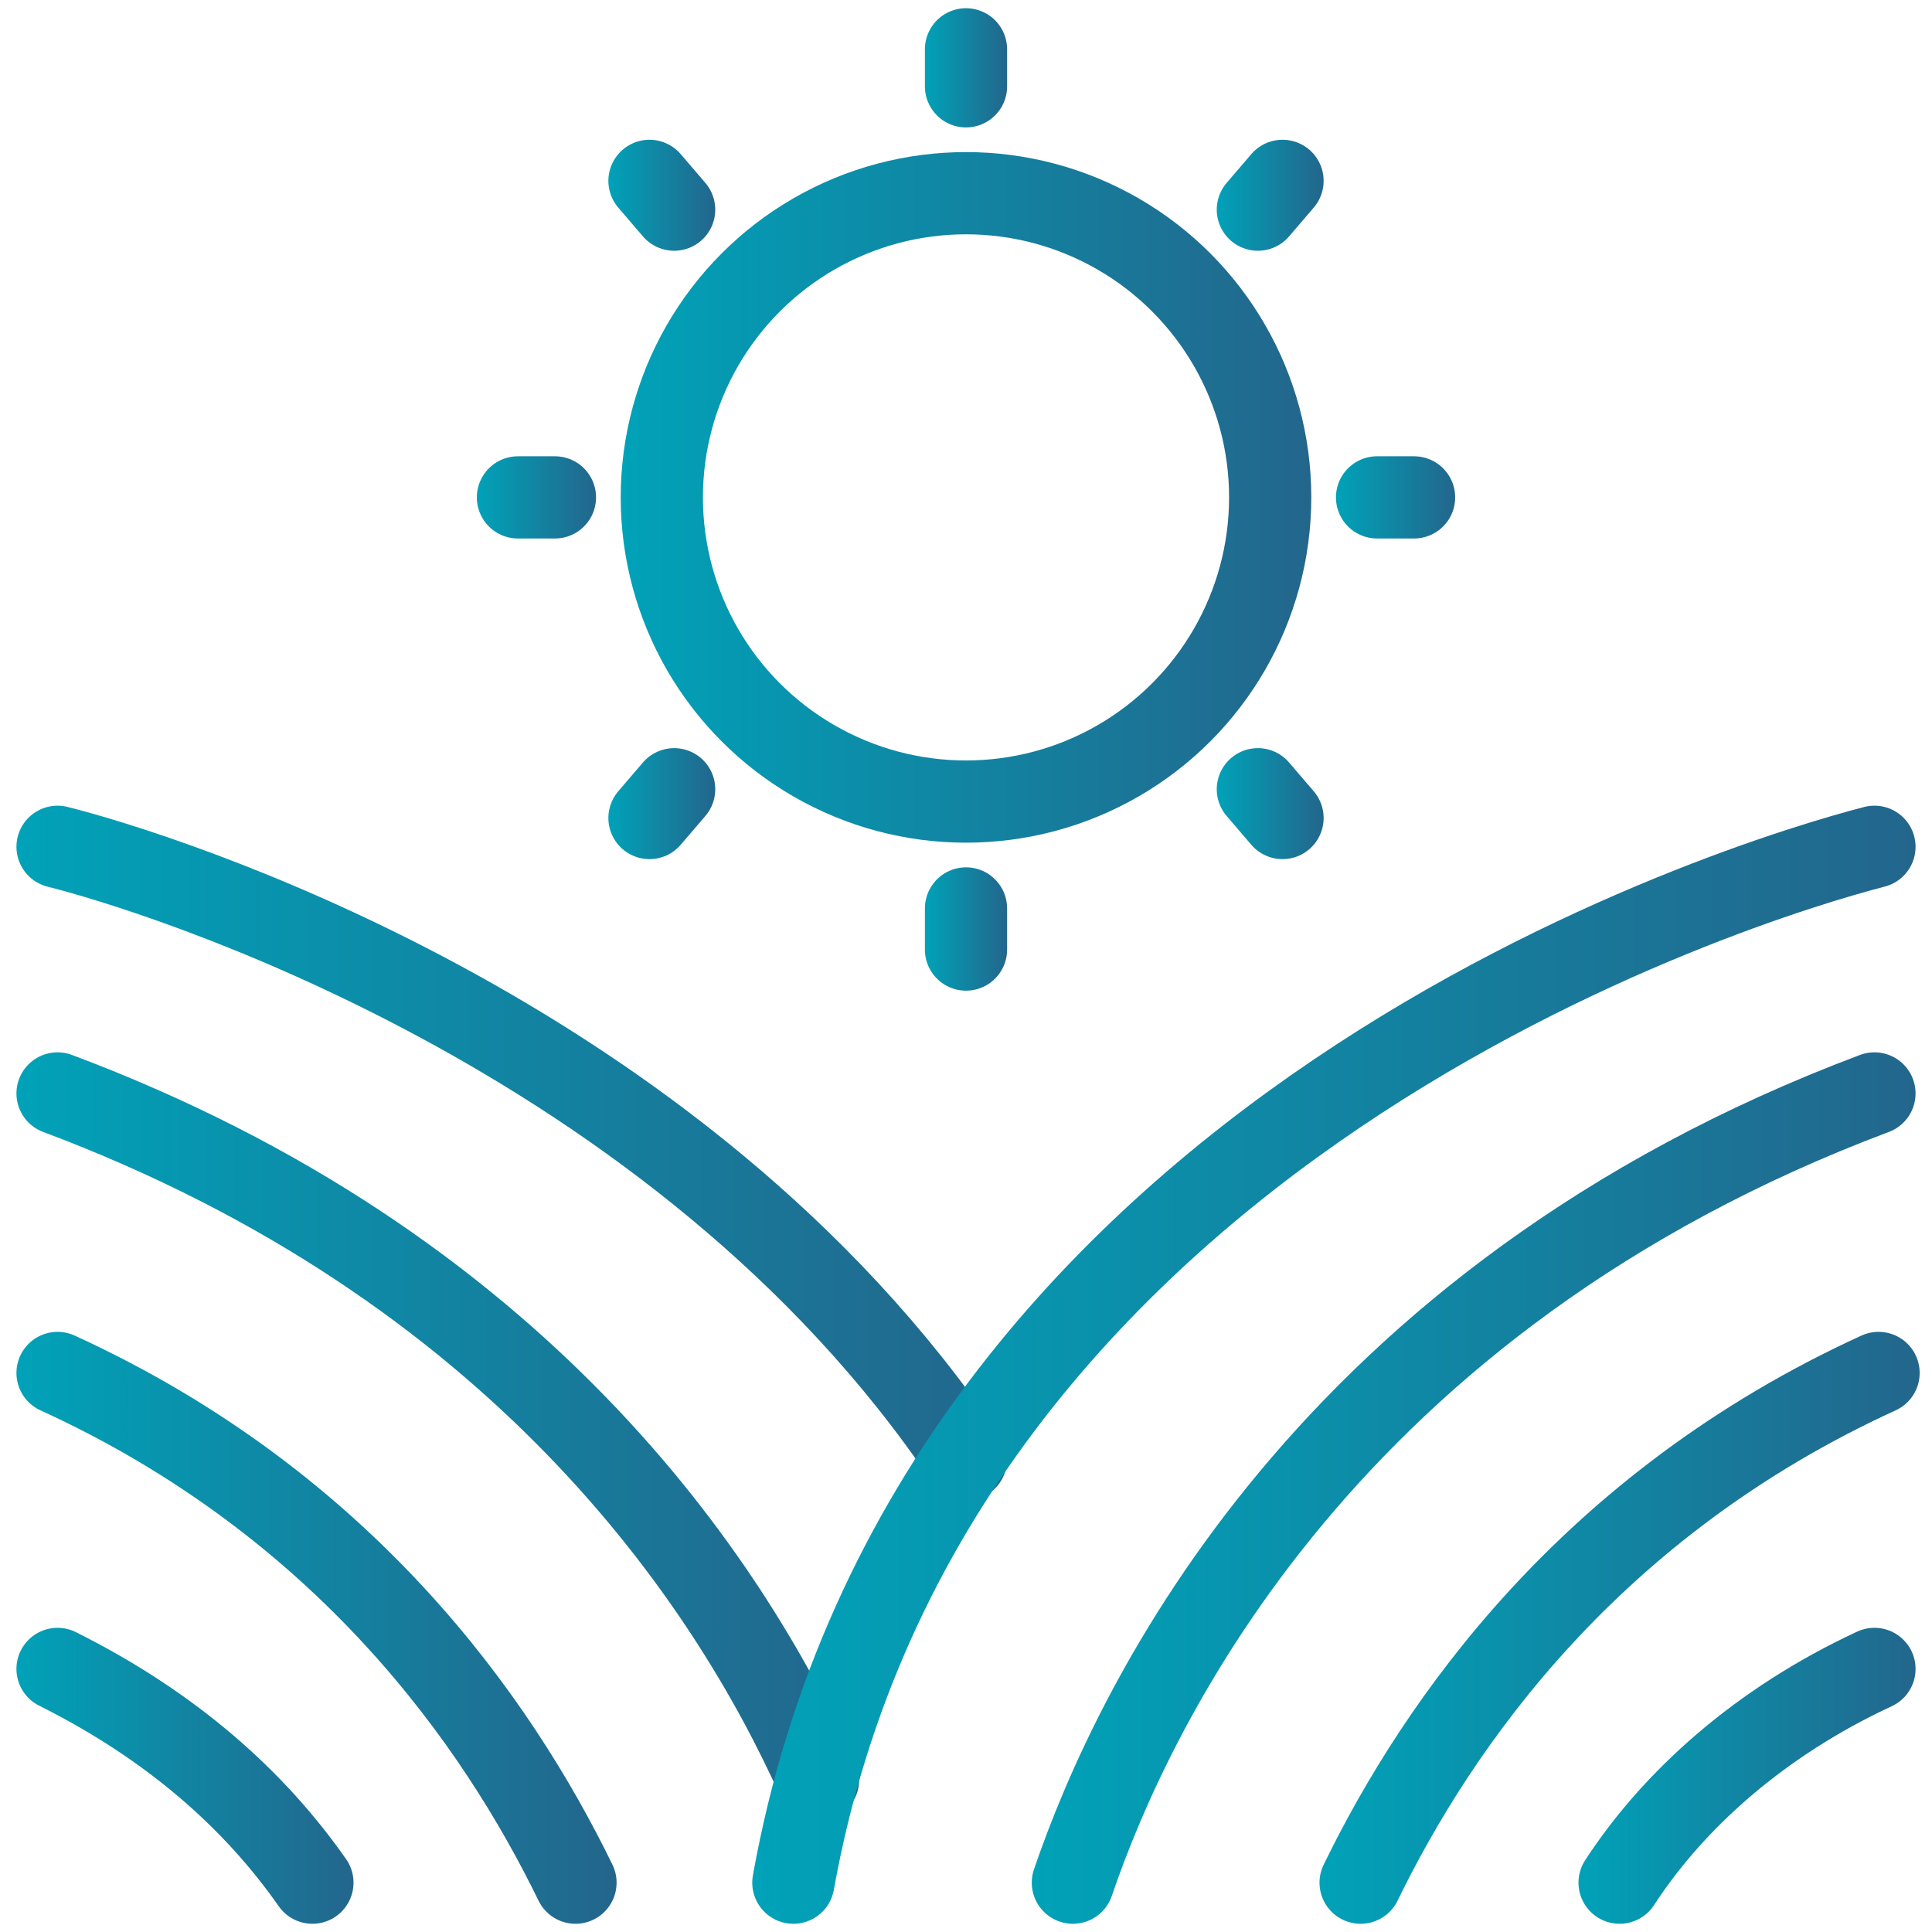 <?xml version="1.0" encoding="UTF-8"?>
<svg id="Layer_1" data-name="Layer 1" xmlns="http://www.w3.org/2000/svg" xmlns:xlink="http://www.w3.org/1999/xlink" version="1.1" viewBox="0 0 47 47">
  <defs>
    <style>
      .cls-1 {
        stroke: url(#linear-gradient-15);
      }

      .cls-1, .cls-2, .cls-3, .cls-4, .cls-5, .cls-6, .cls-7, .cls-8, .cls-9, .cls-10, .cls-11, .cls-12, .cls-13, .cls-14, .cls-15, .cls-16, .cls-17, .cls-18 {
        fill: none;
        stroke-linecap: round;
        stroke-miterlimit: 10;
        stroke-width: 2px;
      }

      .cls-2 {
        stroke: url(#linear-gradient-17);
      }

      .cls-3 {
        stroke: url(#linear-gradient-18);
      }

      .cls-4 {
        stroke: url(#linear-gradient-14);
      }

      .cls-5 {
        stroke: url(#linear-gradient-16);
      }

      .cls-6 {
        stroke: url(#linear-gradient-13);
      }

      .cls-7 {
        stroke: url(#linear-gradient-10);
      }

      .cls-8 {
        stroke: url(#linear-gradient-12);
      }

      .cls-9 {
        stroke: url(#linear-gradient-11);
      }

      .cls-10 {
        stroke: url(#linear-gradient-9);
      }

      .cls-11 {
        stroke: url(#linear-gradient-6);
      }

      .cls-12 {
        stroke: url(#linear-gradient-7);
      }

      .cls-13 {
        stroke: url(#linear-gradient-5);
      }

      .cls-14 {
        stroke: url(#linear-gradient-8);
      }

      .cls-15 {
        stroke: url(#linear-gradient-2);
      }

      .cls-16 {
        stroke: url(#linear-gradient-3);
      }

      .cls-17 {
        stroke: url(#linear-gradient-4);
      }

      .cls-18 {
        stroke: url(#linear-gradient);
      }
    </style>
    <linearGradient id="linear-gradient" x1="25.1" y1="36.2" x2="46.6" y2="36.2" gradientUnits="userSpaceOnUse">
      <stop offset="0" stop-color="#00a2b8"/>
      <stop offset="1" stop-color="#23668c"/>
    </linearGradient>
    <linearGradient id="linear-gradient-2" x1="32.1" y1="39.6" y2="39.6" xlink:href="#linear-gradient"/>
    <linearGradient id="linear-gradient-3" x1="38.4" y1="43.2" y2="43.2" xlink:href="#linear-gradient"/>
    <linearGradient id="linear-gradient-4" x1=".4" y1="34.9" x2="20.9" y2="34.9" xlink:href="#linear-gradient"/>
    <linearGradient id="linear-gradient-5" x1="27.1" y1="43.3" x2="27.1" y2="43.3" xlink:href="#linear-gradient"/>
    <linearGradient id="linear-gradient-6" x1=".4" y1="28" x2="24.5" y2="28" xlink:href="#linear-gradient"/>
    <linearGradient id="linear-gradient-7" x1=".4" y1="39.6" x2="14.9" y2="39.6" xlink:href="#linear-gradient"/>
    <linearGradient id="linear-gradient-8" x1=".4" y1="43.2" x2="8.6" y2="43.2" xlink:href="#linear-gradient"/>
    <linearGradient id="linear-gradient-9" x1="15.1" y1="12.1" x2="31.9" y2="12.1" xlink:href="#linear-gradient"/>
    <linearGradient id="linear-gradient-10" x1="22.5" y1="1.7" x2="24.5" y2="1.7" xlink:href="#linear-gradient"/>
    <linearGradient id="linear-gradient-11" x1="22.5" y1="22.6" x2="24.5" y2="22.6" xlink:href="#linear-gradient"/>
    <linearGradient id="linear-gradient-12" x1="29.6" y1="4.7" x2="32.2" y2="4.7" xlink:href="#linear-gradient"/>
    <linearGradient id="linear-gradient-13" x1="14.8" y1="19.5" x2="17.4" y2="19.5" xlink:href="#linear-gradient"/>
    <linearGradient id="linear-gradient-14" x1="29.6" y1="19.5" x2="32.2" y2="19.5" xlink:href="#linear-gradient"/>
    <linearGradient id="linear-gradient-15" x1="14.8" y1="4.7" x2="17.4" y2="4.7" xlink:href="#linear-gradient"/>
    <linearGradient id="linear-gradient-16" x1="32.5" y1="12.1" x2="35.4" y2="12.1" xlink:href="#linear-gradient"/>
    <linearGradient id="linear-gradient-17" x1="11.6" y1="12.1" x2="14.5" y2="12.1" xlink:href="#linear-gradient"/>
    <linearGradient id="linear-gradient-18" x1="18.3" y1="33.2" y2="33.2" xlink:href="#linear-gradient"/>
  </defs>
  <path class="cls-18" d="M26.1,45.8c1.5-4.4,6.2-14.2,19.5-19.2"/>
  <path class="cls-15" d="M33.1,45.8c1.9-3.9,5.6-9.2,12.6-12.4"/>
  <path class="cls-16" d="M45.6,40.6c-2.8,1.3-4.9,3.2-6.2,5.2"/>
  <path class="cls-17" d="M1.4,26.6c11.2,4.2,16.3,11.8,18.5,16.7"/>
  <path class="cls-13" d="M27.1,43.3"/>
  <path class="cls-11" d="M1.4,20.6c2.4.6,15.1,4.5,22.1,14.9"/>
  <path class="cls-12" d="M1.4,33.4c7,3.2,10.7,8.5,12.6,12.4"/>
  <path class="cls-14" d="M7.6,45.8c-1.4-2-3.4-3.8-6.2-5.2"/>
  <g>
    <circle class="cls-10" cx="23.5" cy="12.1" r="7.4"/>
    <line class="cls-7" x1="23.5" y1="2.1" x2="23.5" y2="1.2"/>
    <line class="cls-9" x1="23.5" y1="23.1" x2="23.5" y2="22.1"/>
    <line class="cls-8" x1="30.6" y1="5.1" x2="31.2" y2="4.4"/>
    <line class="cls-6" x1="15.8" y1="19.9" x2="16.4" y2="19.2"/>
    <line class="cls-4" x1="30.6" y1="19.2" x2="31.2" y2="19.9"/>
    <line class="cls-1" x1="15.8" y1="4.4" x2="16.4" y2="5.1"/>
    <line class="cls-5" x1="33.5" y1="12.1" x2="34.4" y2="12.1"/>
    <line class="cls-2" x1="12.6" y1="12.1" x2="13.5" y2="12.1"/>
  </g>
  <path class="cls-3" d="M19.3,45.8c3.3-18.4,23.2-24.4,26.3-25.2"/>
</svg>